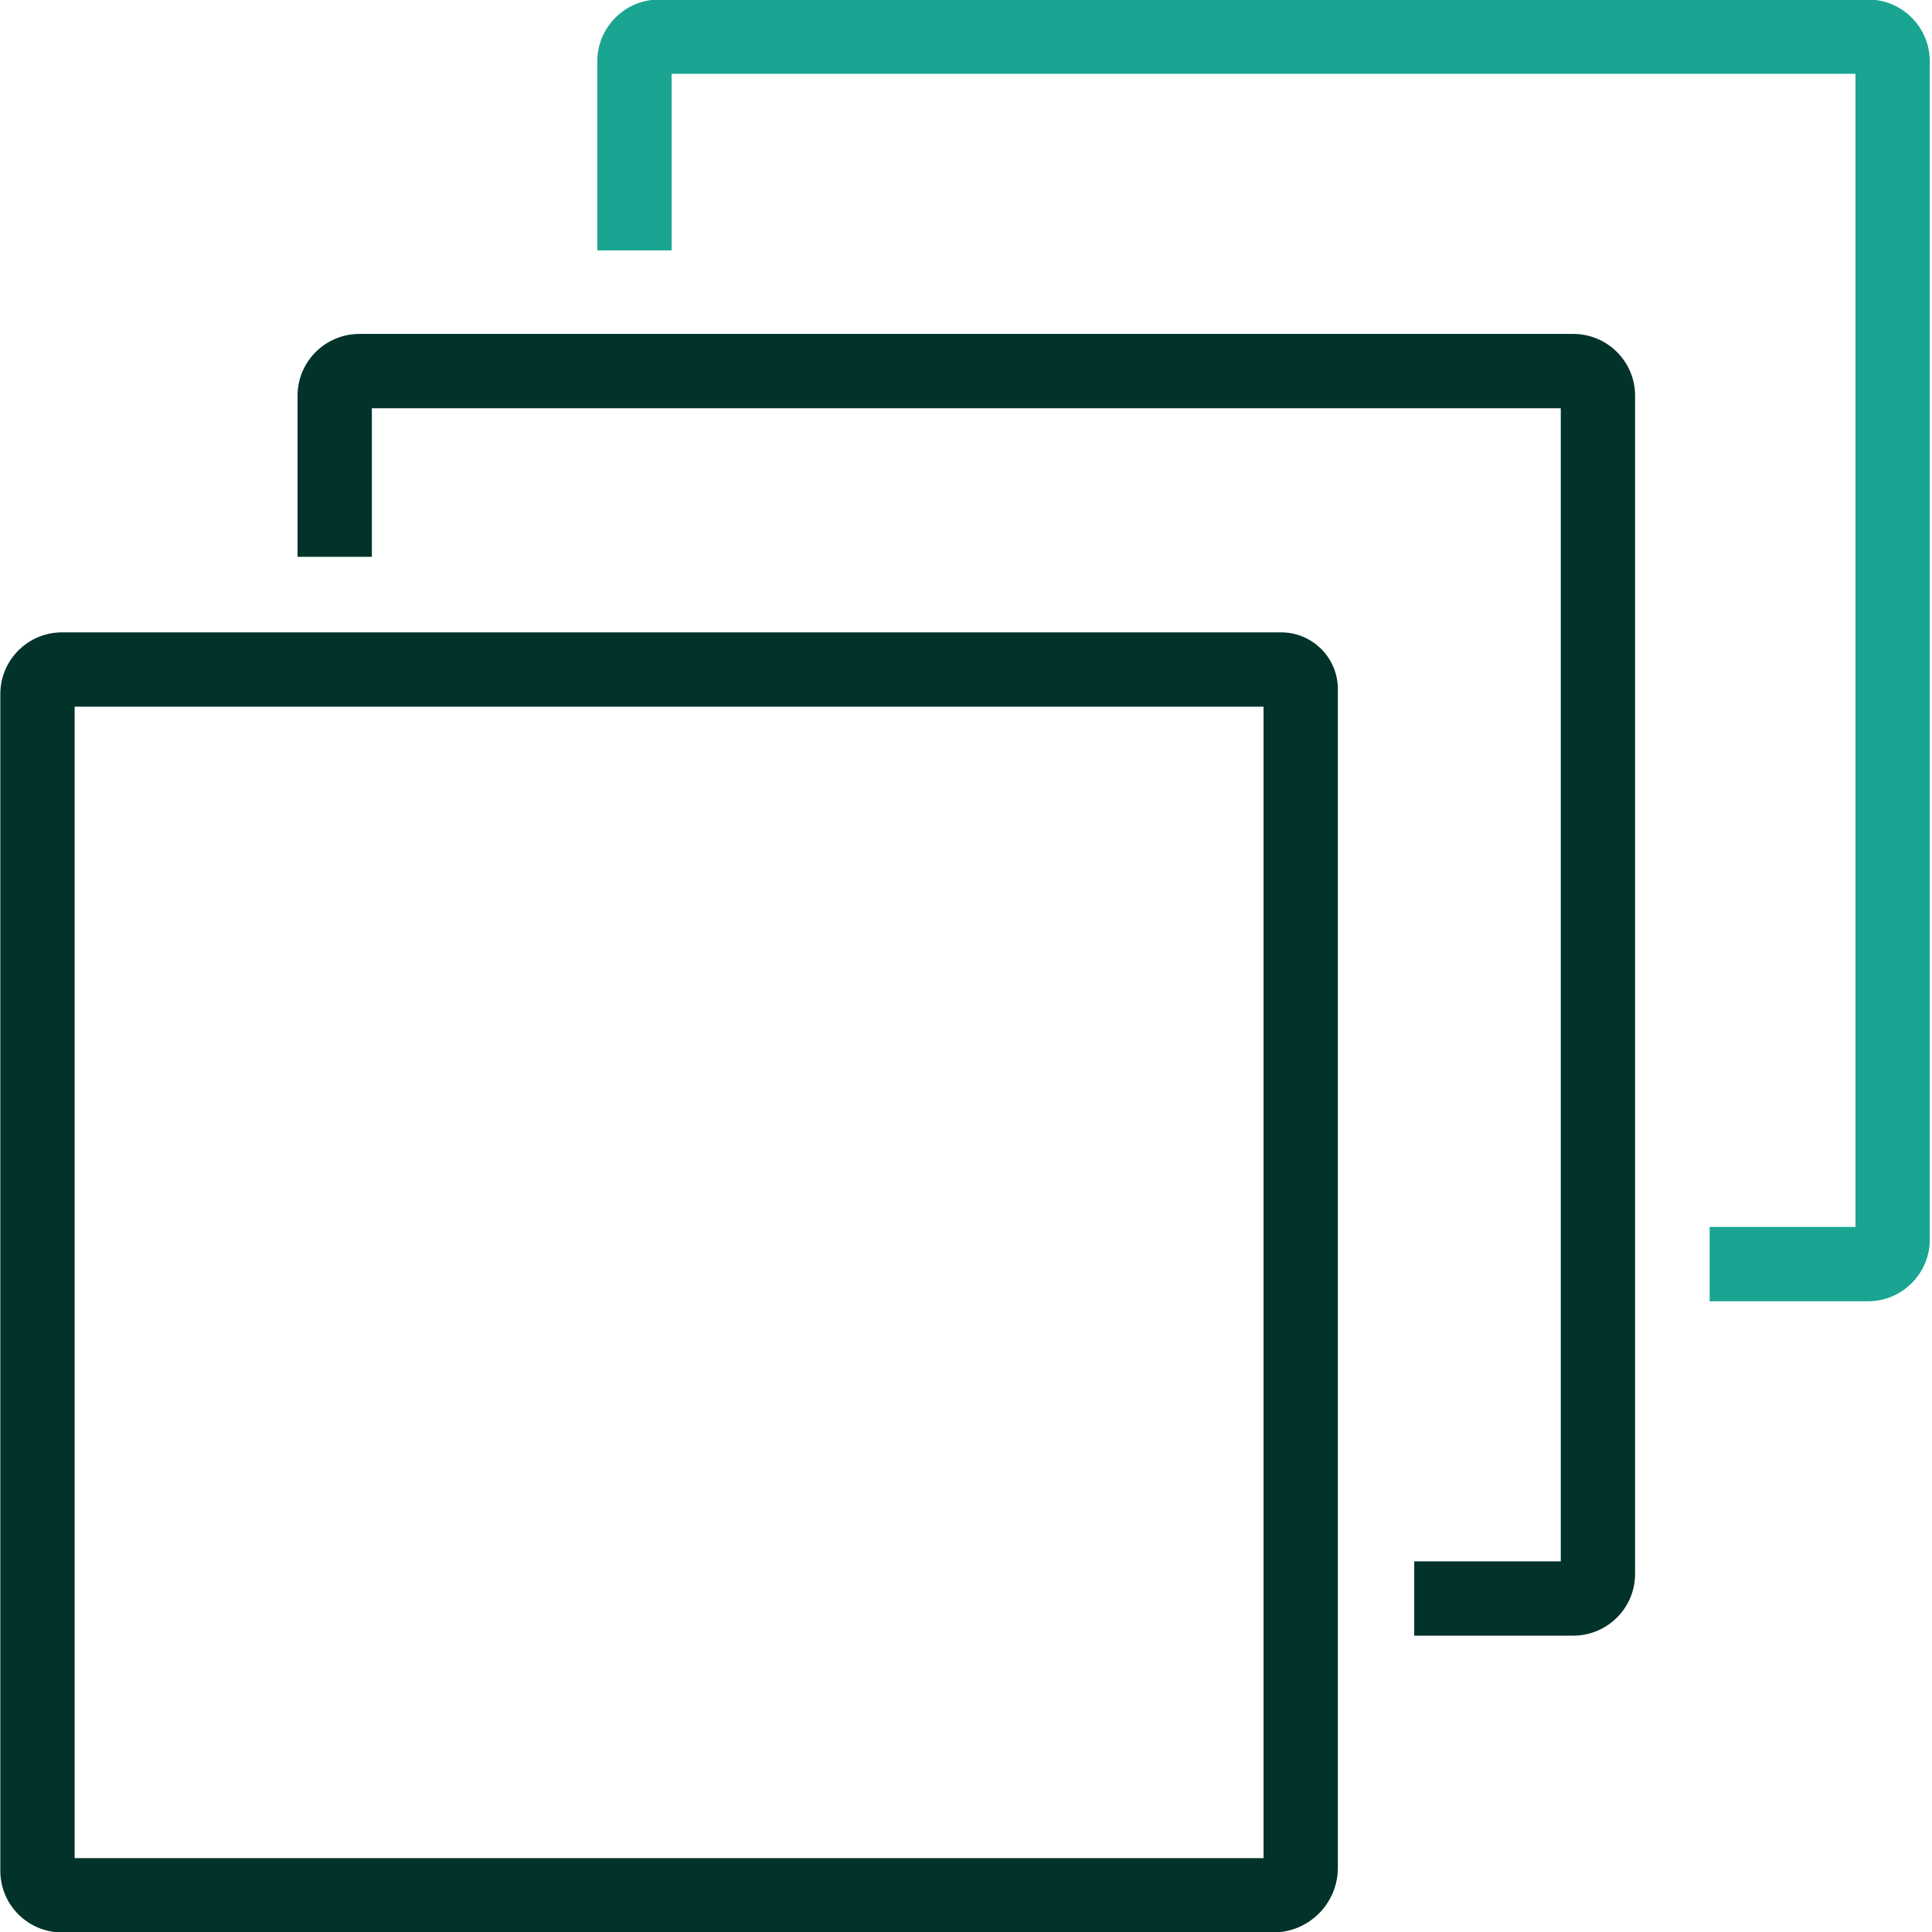 <?xml version="1.0" encoding="UTF-8"?>
<svg id="Artwork" xmlns="http://www.w3.org/2000/svg" version="1.1" viewBox="0 0 260 260">
  <!-- Generator: Adobe Illustrator 29.0.1, SVG Export Plug-In . SVG Version: 2.1.0 Build 192)  -->
  <defs>
    <style>
      .st0 {
        fill: #01332b;
      }

      .st1 {
        fill: #19a591;
      }
    </style>
  </defs>
  <path class="st1" d="M251.394,175.119h-21.319v-10h19.626V9.937H90.385v23.76h-10V8.244c0-4.581,3.727-8.307,8.307-8.307h162.702c4.581,0,8.307,3.727,8.307,8.307v158.568c0,4.581-3.727,8.307-8.307,8.307Z"/>
  <path class="st0" d="M211.723,220.119h-21.405v-10h19.725V54.937H50.043v20h-10v-21.693c0-4.581,3.733-8.307,8.321-8.307h163.359c4.588,0,8.321,3.727,8.321,8.307v158.568c0,4.581-3.733,8.307-8.321,8.307ZM180.043,251.364V92.73c0-4.207-3.422-7.629-7.629-7.629H8.338C3.764,85.101.043,88.822.043,93.396v158.369c0,4.574,3.721,8.295,8.295,8.295h163.01c4.795,0,8.695-3.901,8.695-8.695ZM10.043,95.101h160v154.959H10.043V95.101Z"/>
</svg>